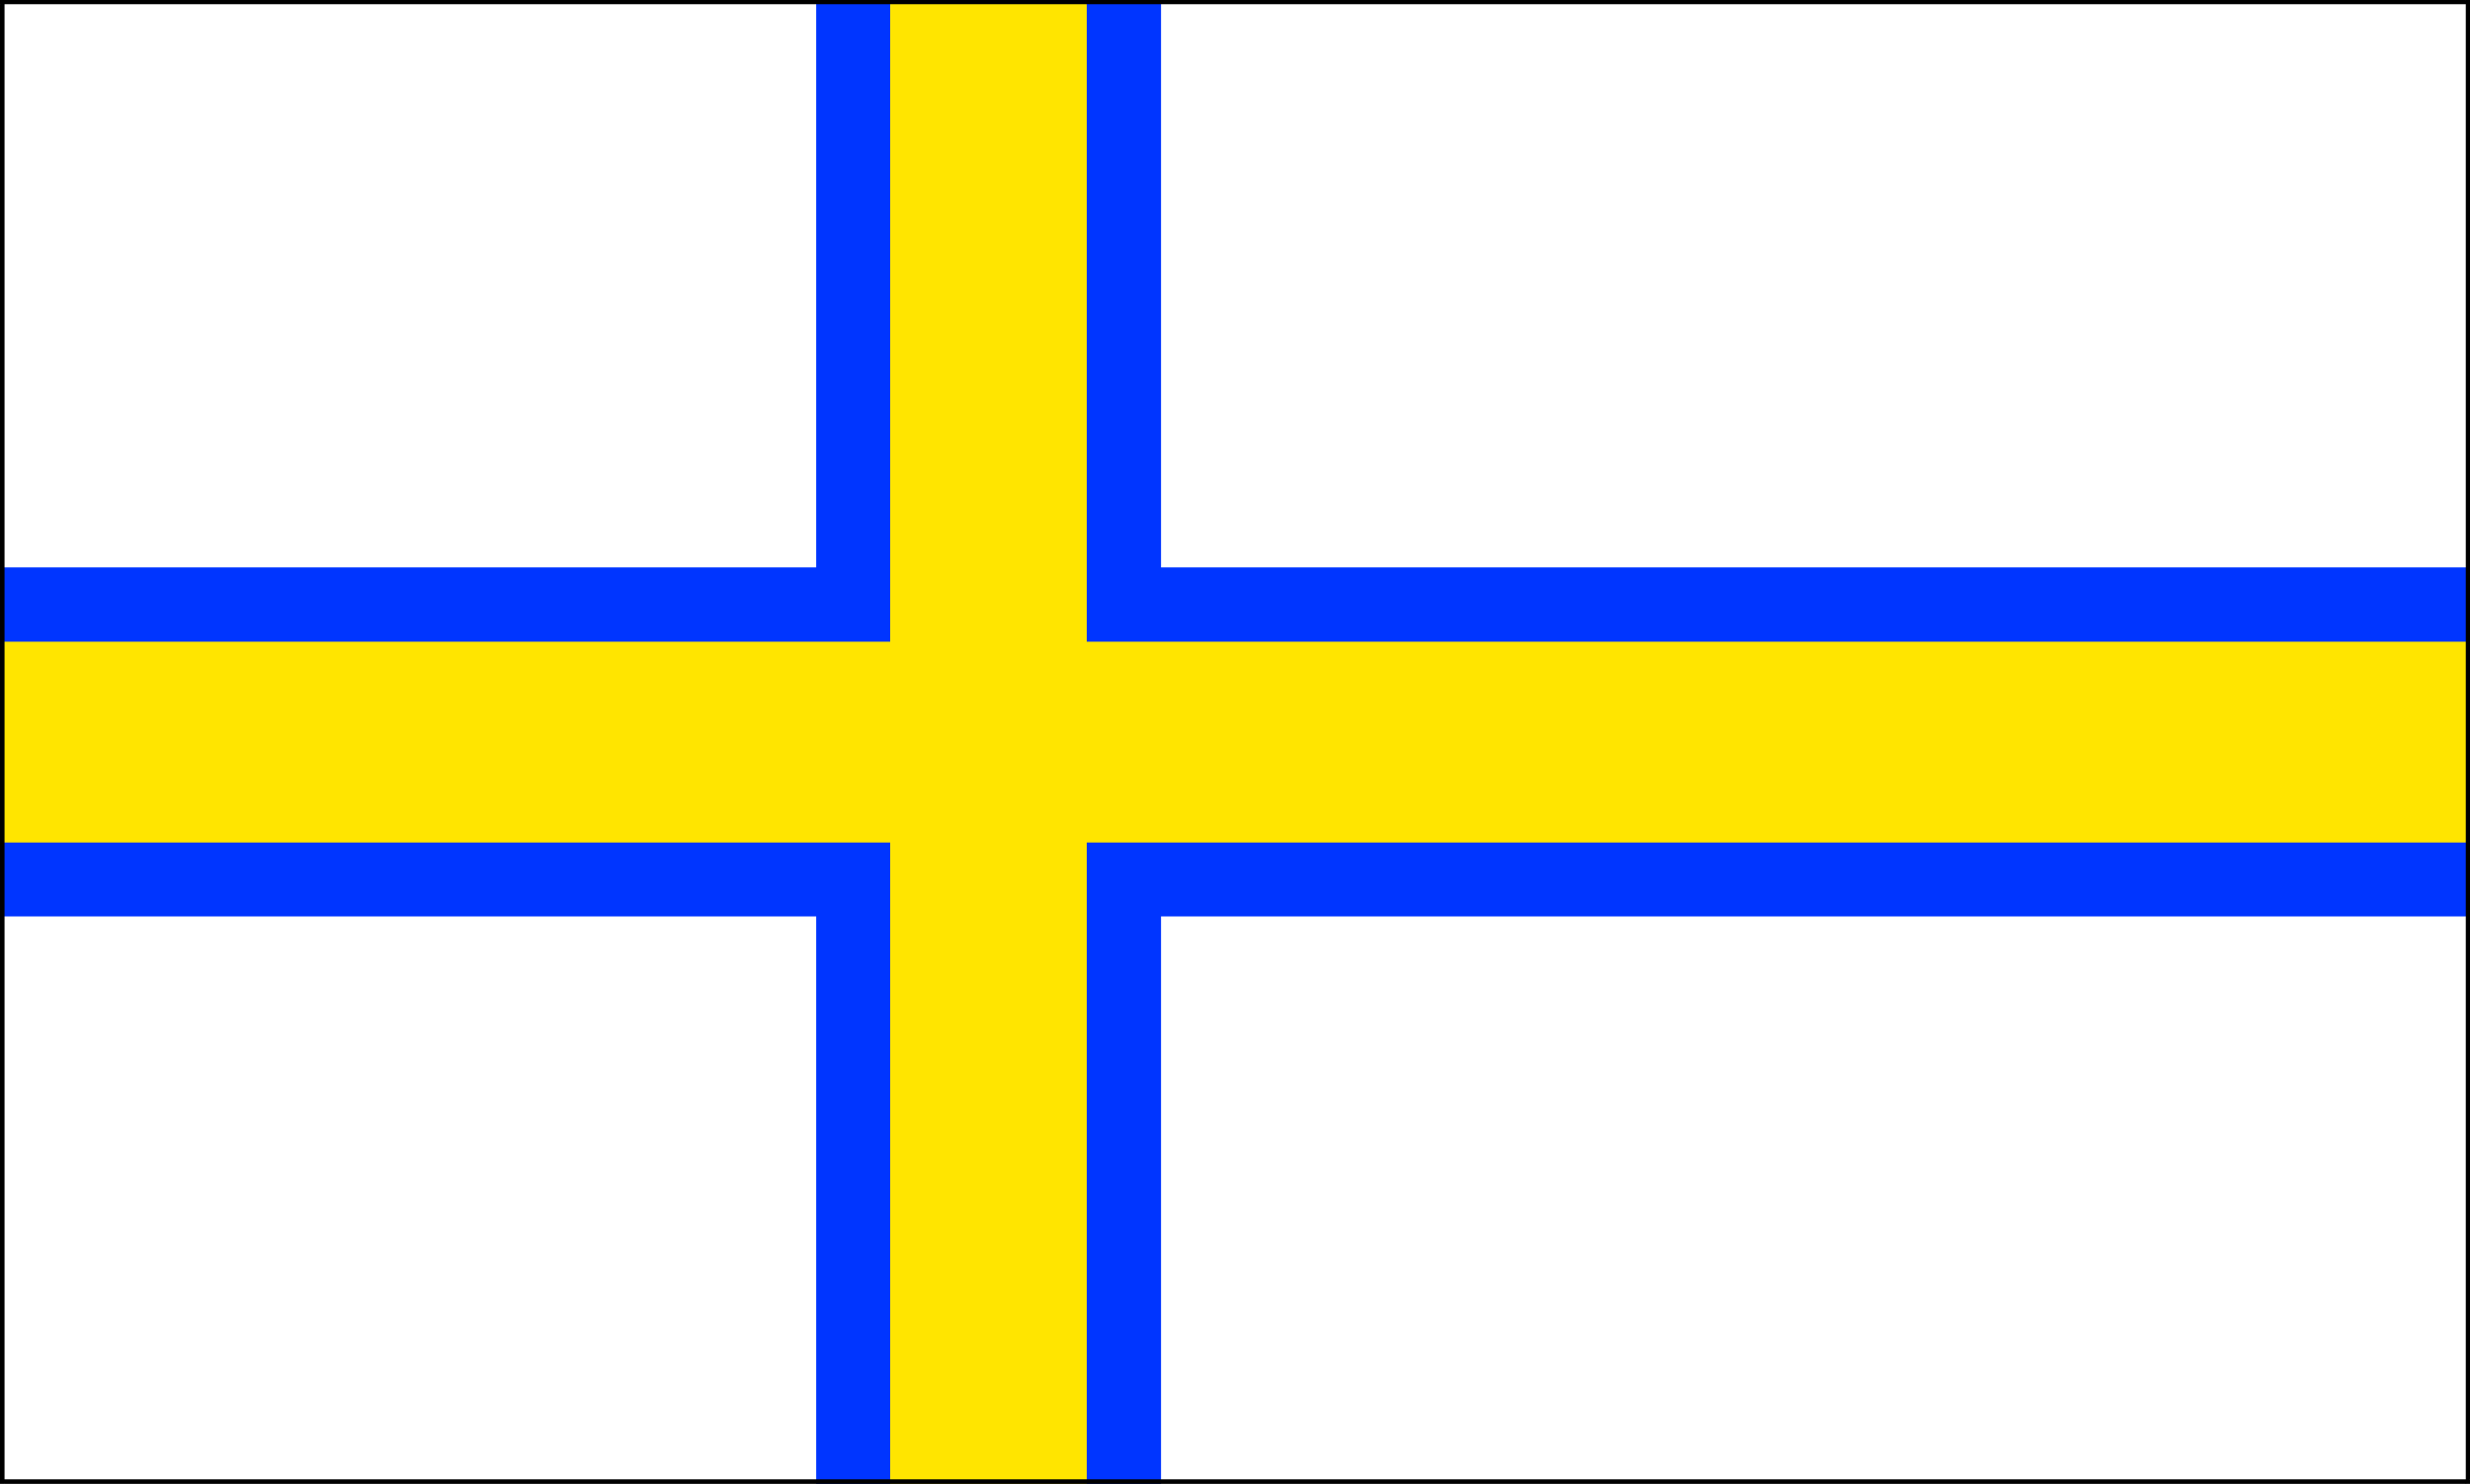 <svg xmlns="http://www.w3.org/2000/svg" width="7.614in" height="4.574in" fill-rule="evenodd" stroke-linecap="round" preserveAspectRatio="none" viewBox="0 0 7614 4574"><style>.pen1{stroke:none}.brush4{fill:#000}</style><path d="M2516 0v1749H0v1076h2516v1749h1063V2825h4035V1749H3579V0H2516z" class="pen1" style="fill:#0035ff"/><path d="M2744 0v1978H0v619h2744v1977h606V2597h4264v-619H3350V0h-606z" class="pen1" style="fill:#ffe500"/><path fill-rule="nonzero" d="m7627 0-13-13H0v26h7614l-13-13h26v-13h-13z" class="pen1 brush4"/><path fill-rule="nonzero" d="m7614 4588 13-14V0h-26v4574l13-14v28h13v-14z" class="pen1 brush4"/><path fill-rule="nonzero" d="m-14 4574 14 14h7614v-28H0l14 14h-28v14H0z" class="pen1 brush4"/><path fill-rule="nonzero" d="M0-13-14 0v4574h28V0L0 13v-26h-14V0z" class="pen1 brush4"/></svg>
